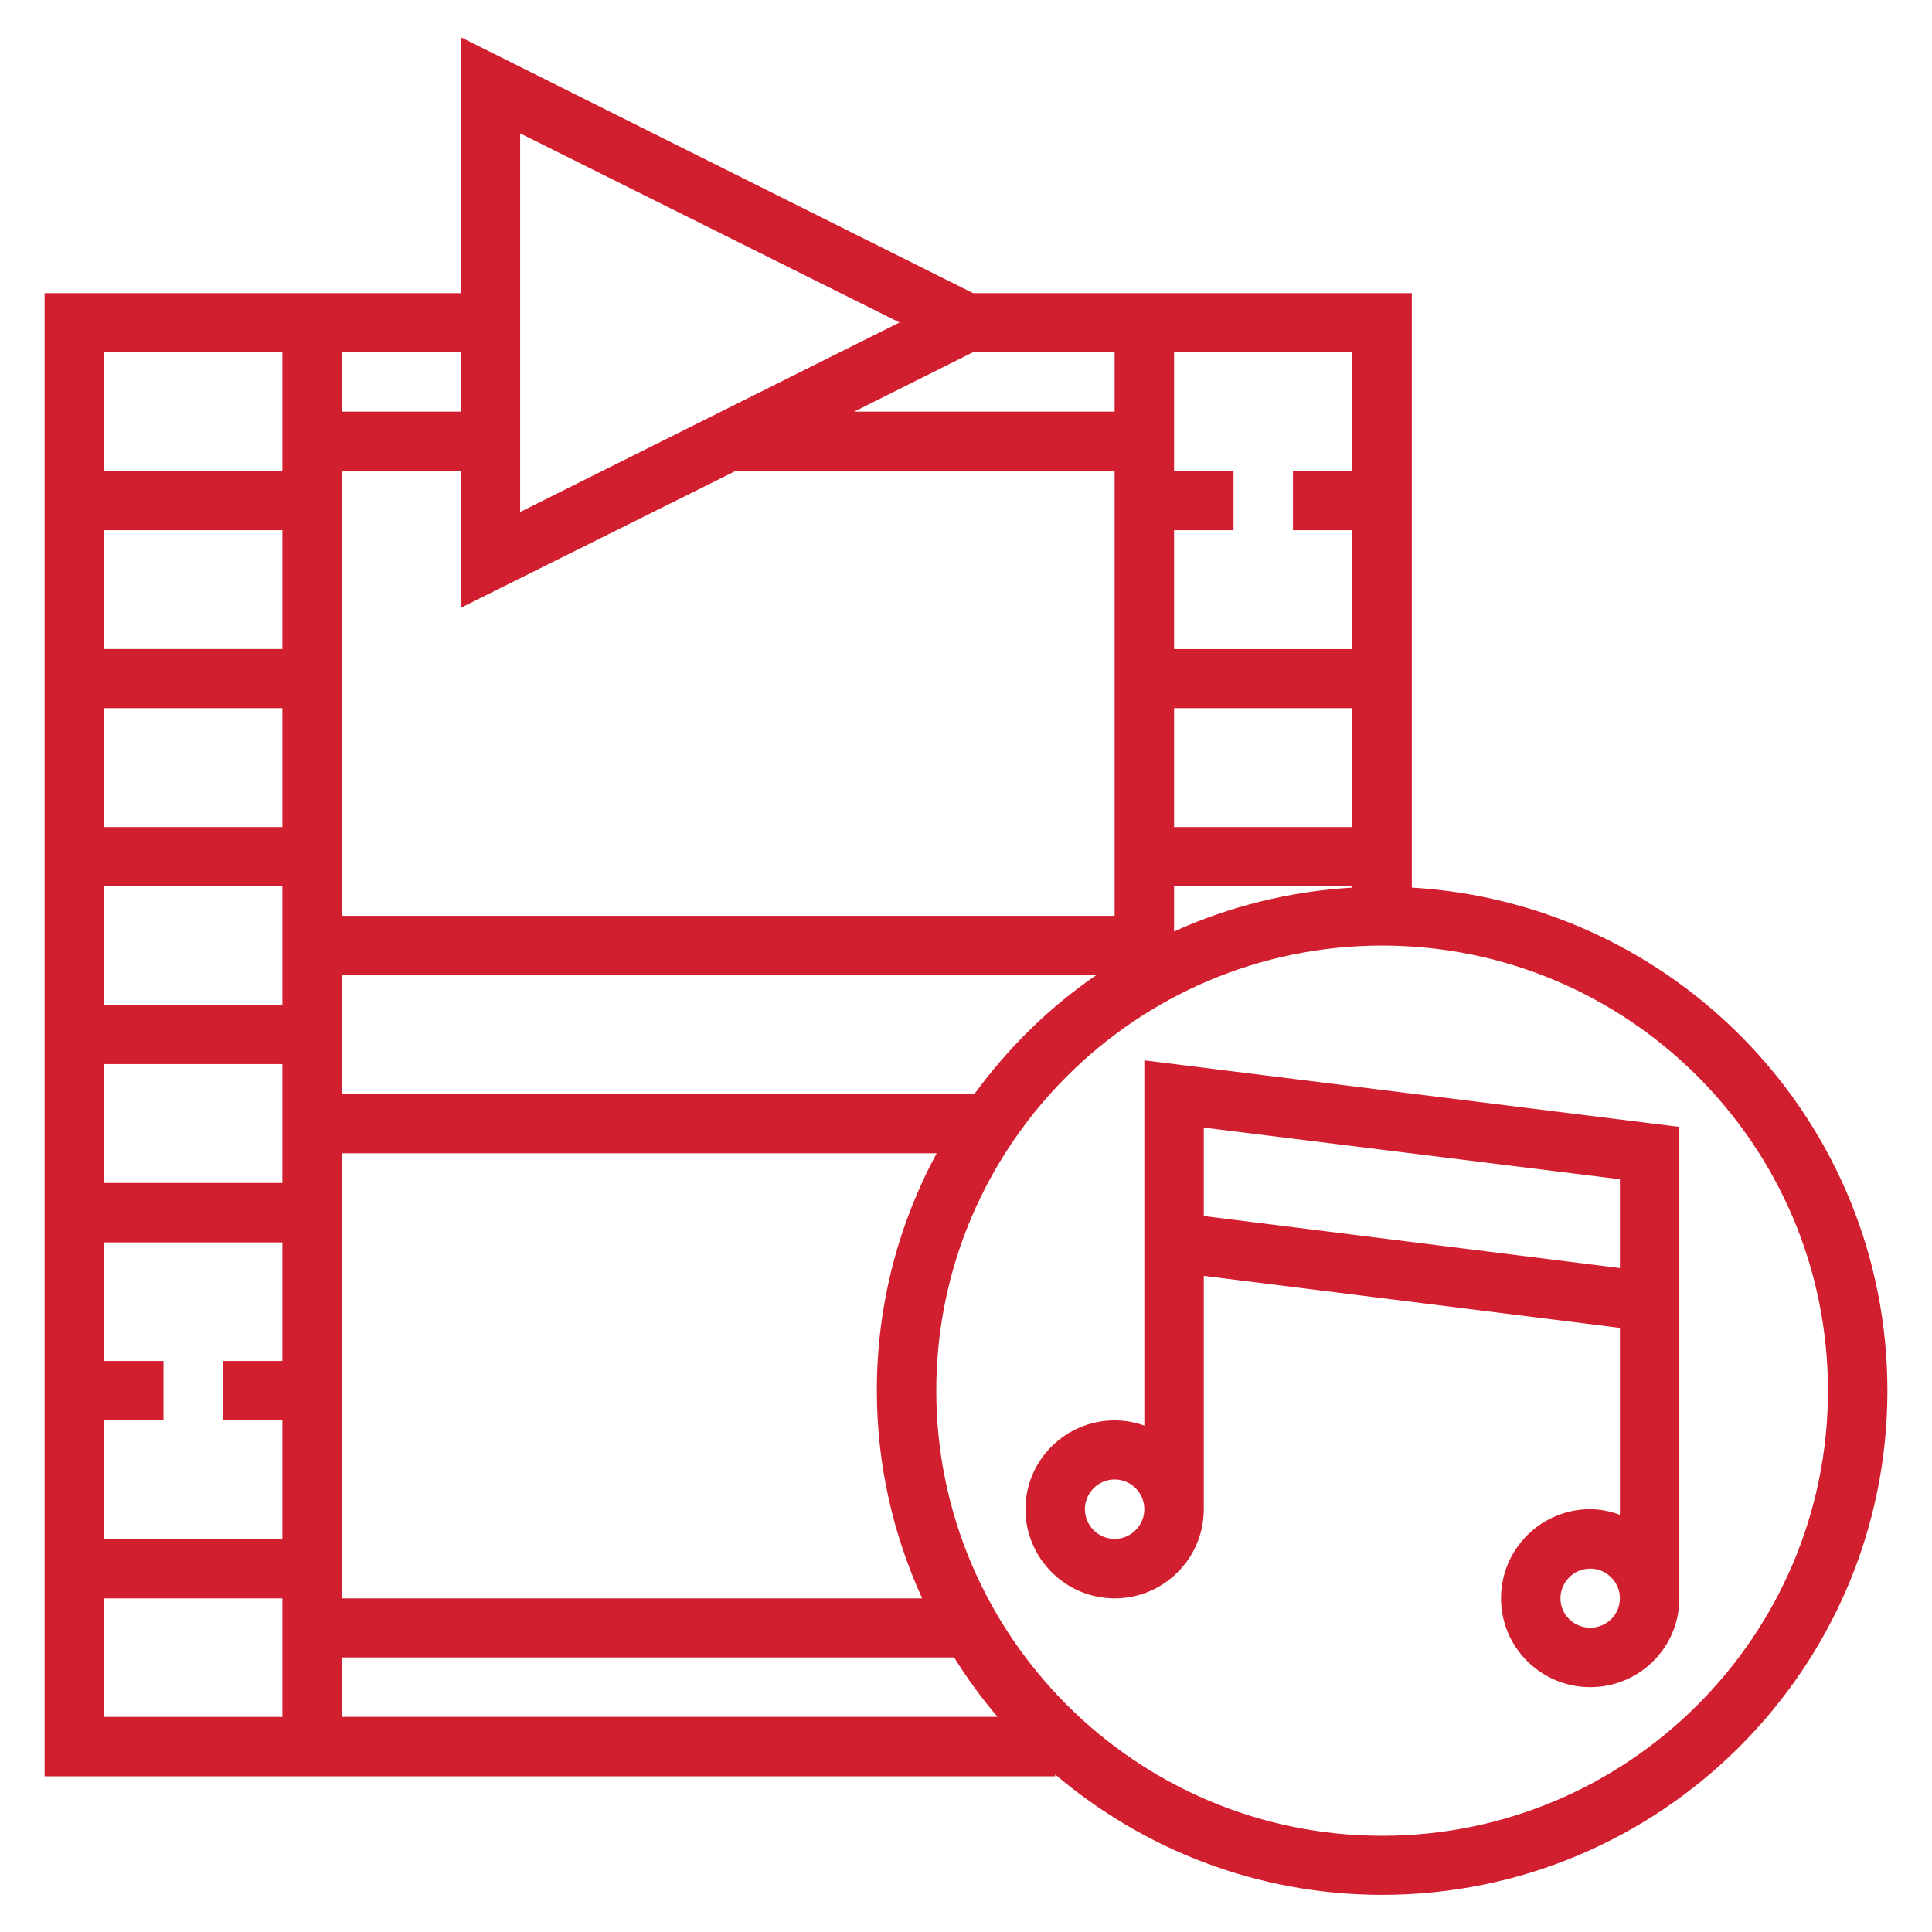 <?xml version="1.0" encoding="UTF-8"?> <svg xmlns="http://www.w3.org/2000/svg" xmlns:xlink="http://www.w3.org/1999/xlink" xmlns:xodm="http://www.corel.com/coreldraw/odm/2003" xml:space="preserve" width="52px" height="52px" version="1.1" style="shape-rendering:geometricPrecision; text-rendering:geometricPrecision; image-rendering:optimizeQuality; fill-rule:evenodd; clip-rule:evenodd" viewBox="0 0 52 52"> <defs> <style type="text/css"> .fil0 {fill:#D21F2F;fill-rule:nonzero} </style> </defs> <g id="Layer_x0020_1">  <g id="_2309376121072"> <path class="fil0" d="M37.2 49.41c-6.61,0 -12,-5.38 -12,-11.98 0,-6.61 5.39,-11.98 12,-11.98 6.62,0 12,5.37 12,11.98 0,6.6 -5.38,11.98 -12,11.98zm-34.4 -6.39l4.8 0 0 3.19 -4.8 0 0 -3.19zm4.8 -33.54l0 3.2 -4.8 0 0 -3.2 4.8 0zm4.8 1.6l-3.2 0 0 -1.6 3.2 0 0 1.6zm1.6 -7.49l10.21 5.09 -10.21 5.1 0 -10.19zm22.4 9.09l-1.6 0 0 1.59 1.6 0 0 3.2 -4.8 0 0 -3.2 1.6 0 0 -1.59 -1.6 0 0 -3.2 4.8 0 0 3.2zm-4.8 11.17l4.8 0 0 0.04c-1.7,0.1 -3.32,0.51 -4.8,1.18l0 -1.22zm-5.37 5.59l-17.03 0 0 -3.19 20.3 0c-1.27,0.87 -2.37,1.96 -3.27,3.19zm-17.03 13.58l0 -11.98 16.01 0c-1.03,1.91 -1.61,4.08 -1.61,6.39 0,1.99 0.44,3.88 1.22,5.59l-15.62 0zm0 1.59l16.48 0c0.35,0.56 0.74,1.1 1.17,1.6l-17.65 0 0 -1.6zm-1.6 -15.97l0 3.2 -4.8 0 0 -3.2 4.8 0zm0 -4.79l0 3.2 -4.8 0 0 -3.2 4.8 0zm0 -4.79l0 3.2 -4.8 0 0 -3.2 4.8 0zm0 -1.59l-4.8 0 0 -3.2 4.8 0 0 3.2zm22.4 -6.39l-7.01 0 3.2 -1.6 3.81 0 0 1.6zm6.4 11.18l-4.8 0 0 -3.2 4.8 0 0 3.2zm-16.61 -9.58l10.21 0 0 11.97 -20.8 0 0 -11.97 3.2 0 0 3.68 7.39 -3.68zm-16.99 23.95l0 -3.19 4.8 0 0 3.19 -1.6 0 0 1.6 1.6 0 0 3.19 -4.8 0 0 -3.19 1.6 0 0 -1.6 -1.6 0zm35.2 -12.74l0 -16 -11.81 0 -13.79 -6.89 0 6.89 -11.2 0 0 39.92 27.2 0 0 -0.05c2.38,2.02 5.45,3.24 8.8,3.24 7.5,0 13.6,-6.09 13.6,-13.57 0,-7.22 -5.67,-13.12 -12.8,-13.54z"></path> <path class="fil0" d="M43.6 31.74l0 2.39 -11.2 -1.4 0 -2.38 11.2 1.39zm-0.8 12.07c-0.44,0 -0.8,-0.35 -0.8,-0.79 0,-0.44 0.36,-0.8 0.8,-0.8 0.44,0 0.8,0.36 0.8,0.8 0,0.44 -0.36,0.79 -0.8,0.79zm-12.8 -2.39c-0.44,0 -0.8,-0.36 -0.8,-0.8 0,-0.44 0.36,-0.8 0.8,-0.8 0.44,0 0.8,0.36 0.8,0.8 0,0.44 -0.36,0.8 -0.8,0.8zm0.8 -3.05c-0.25,-0.09 -0.52,-0.14 -0.8,-0.14 -1.32,0 -2.4,1.07 -2.4,2.39 0,1.32 1.08,2.4 2.4,2.4 1.33,0 2.4,-1.08 2.4,-2.4l0 -6.28 11.2 1.4 0 5.03c-0.25,-0.09 -0.52,-0.15 -0.8,-0.15 -1.32,0 -2.4,1.07 -2.4,2.4 0,1.32 1.08,2.39 2.4,2.39 1.33,0 2.4,-1.07 2.4,-2.39l0 -12.69 -14.4 -1.79 0 9.83z"></path> </g> </g> </svg> 
